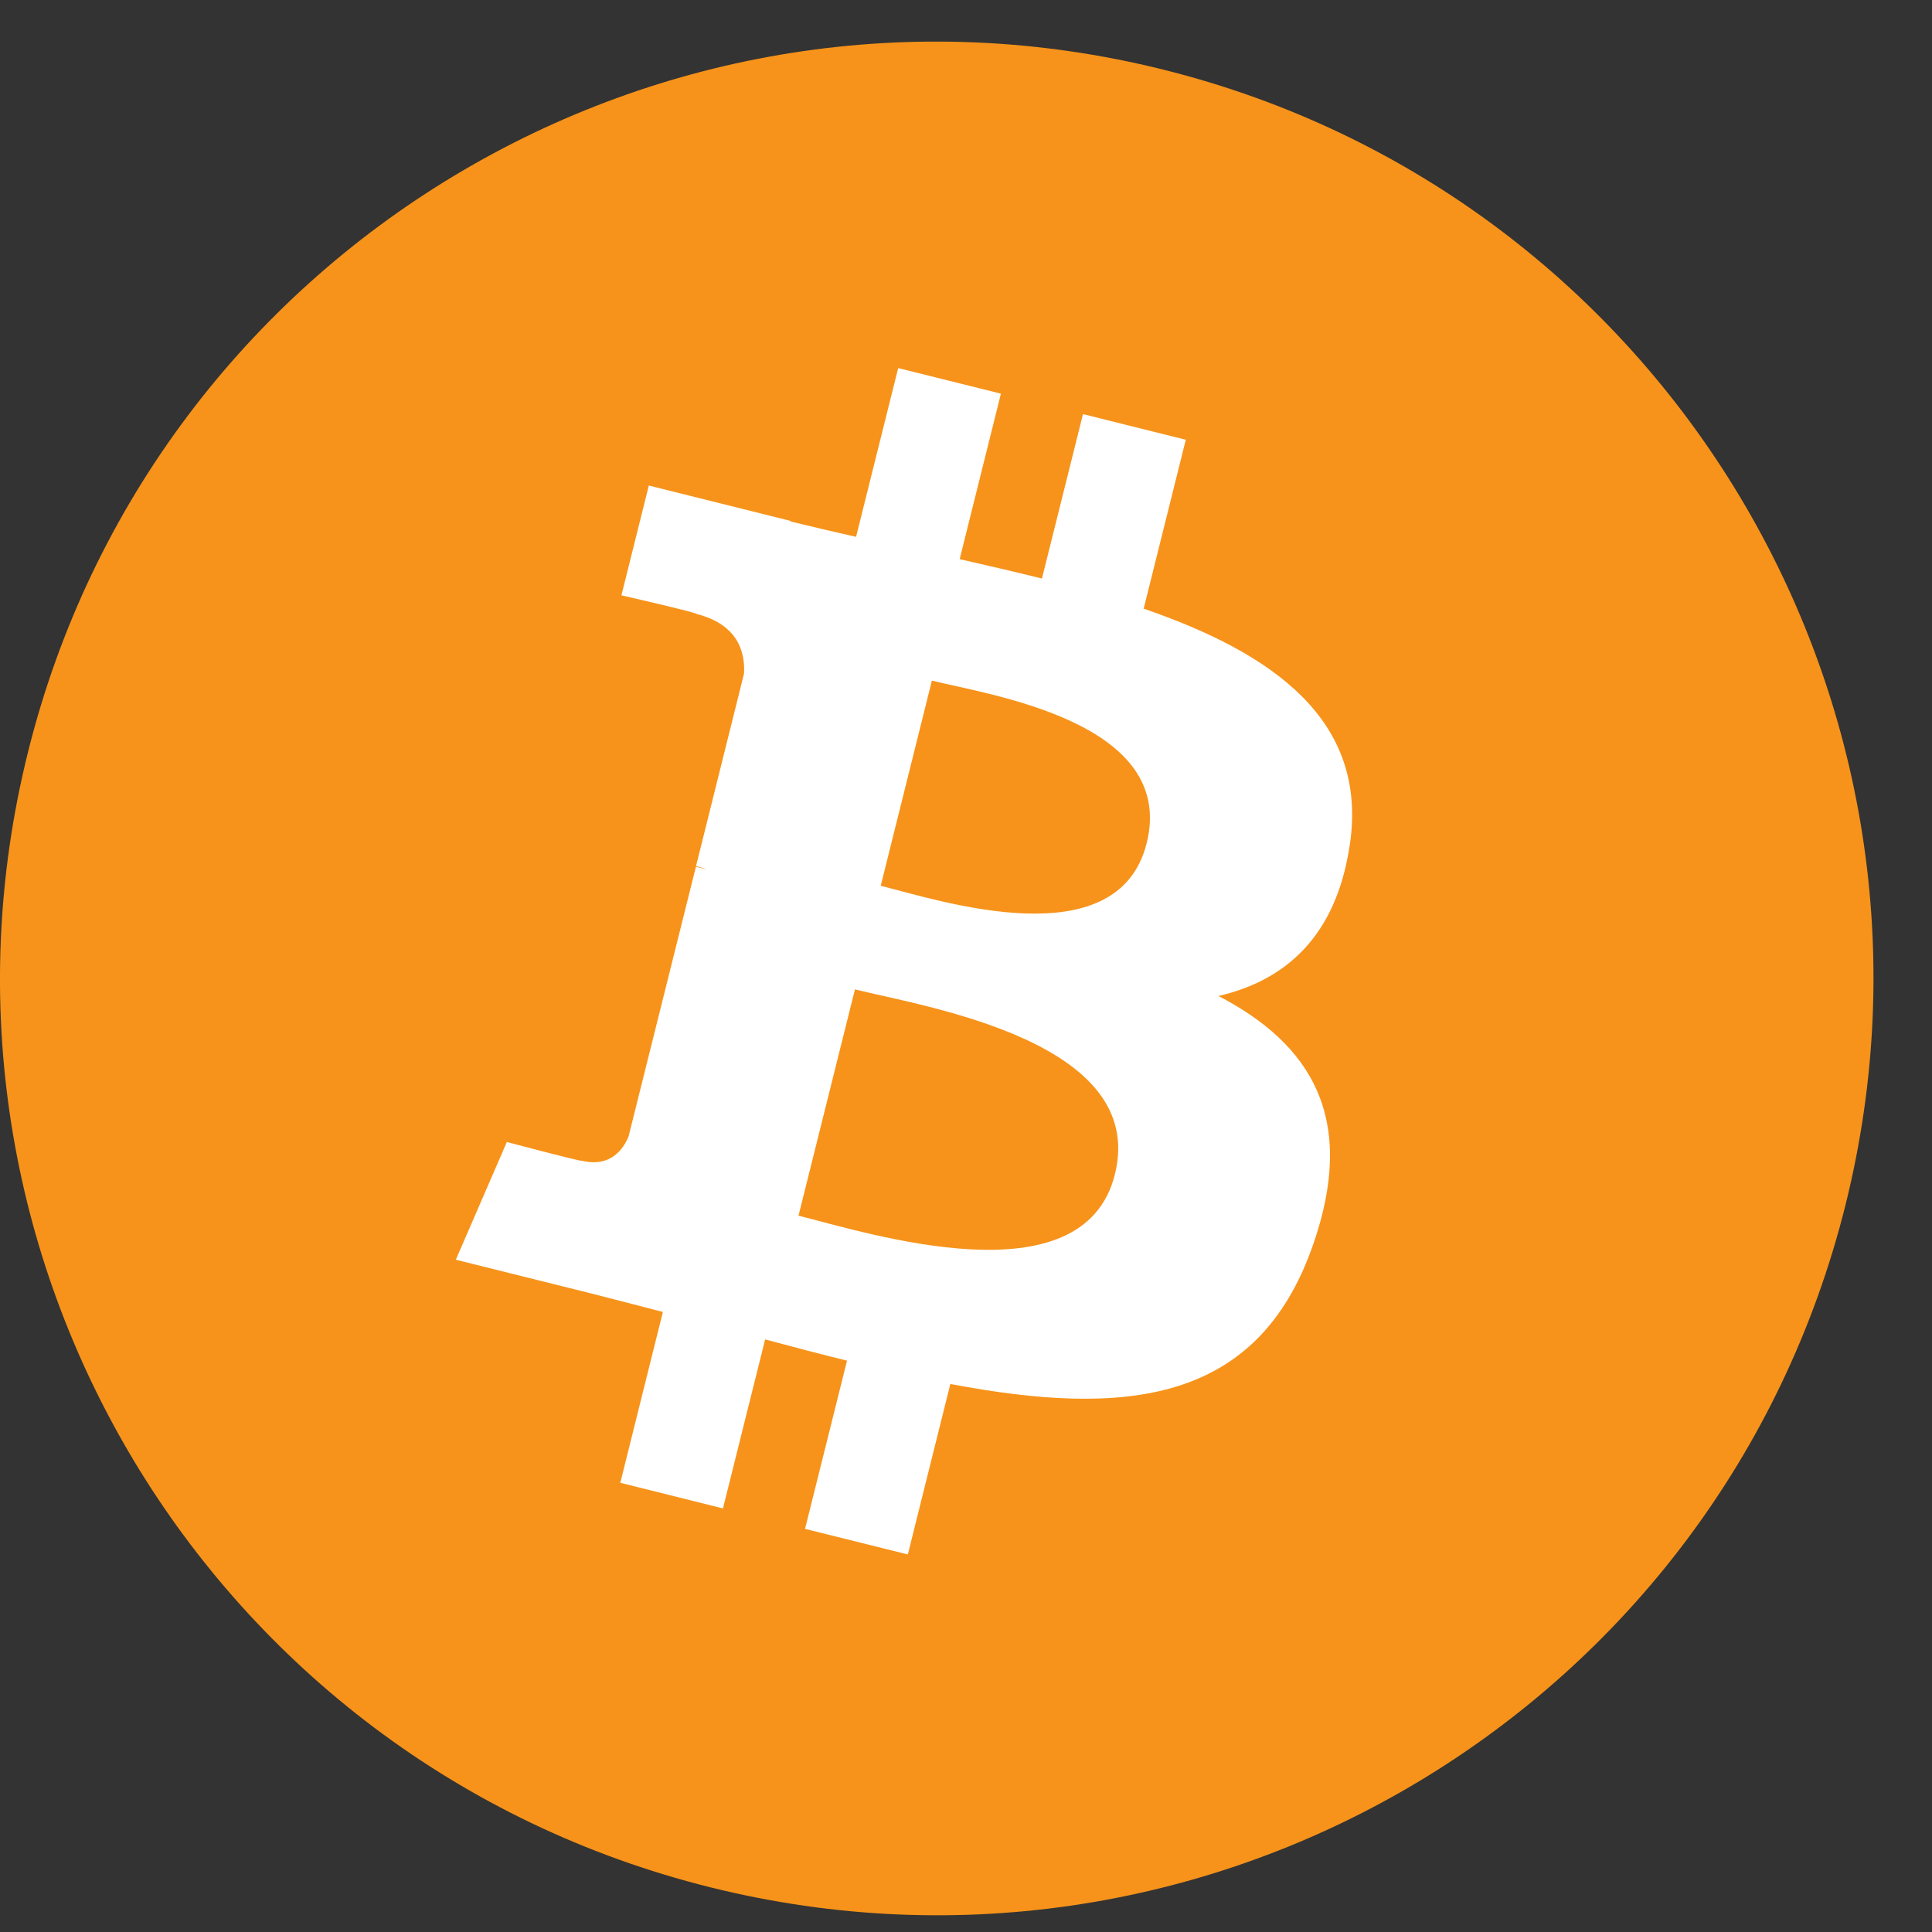 <svg width="29" height="29" viewBox="0 0 29 29" fill="none" xmlns="http://www.w3.org/2000/svg">
<rect x="0" y="0" width="29" height="29" fill="#333333" stroke="none"/>
<g clip-path="url(#clip0_1174_36075)">
<path d="M27.701 18.089C25.823 25.622 18.192 30.207 10.658 28.328C3.127 26.45 -1.458 18.82 0.421 11.286C2.298 3.752 9.929 -0.833 17.461 1.045C24.995 2.923 29.579 10.555 27.701 18.089H27.701Z" fill="#F7931A"/>
<path d="M20.261 12.684C20.54 10.812 19.115 9.807 17.167 9.136L17.799 6.601L16.256 6.216L15.64 8.684C15.235 8.583 14.819 8.488 14.405 8.393L15.024 5.909L13.482 5.525L12.85 8.058C12.514 7.982 12.185 7.906 11.865 7.827L11.867 7.819L9.739 7.288L9.328 8.936C9.328 8.936 10.473 9.198 10.449 9.214C11.074 9.37 11.187 9.784 11.168 10.111L10.448 12.999C10.491 13.01 10.547 13.026 10.608 13.051L10.446 13.01L9.436 17.055C9.36 17.245 9.166 17.53 8.729 17.422C8.745 17.444 7.608 17.142 7.608 17.142L6.842 18.909L8.85 19.409C9.224 19.503 9.59 19.601 9.95 19.693L9.311 22.257L10.852 22.642L11.485 20.105C11.906 20.219 12.314 20.325 12.714 20.424L12.084 22.949L13.627 23.333L14.265 20.774C16.896 21.272 18.875 21.072 19.707 18.692C20.378 16.776 19.674 15.671 18.29 14.95C19.298 14.717 20.058 14.053 20.26 12.684H20.261ZM16.735 17.627C16.258 19.543 13.032 18.508 11.986 18.248L12.833 14.851C13.879 15.112 17.232 15.629 16.735 17.627H16.735ZM17.212 12.656C16.776 14.399 14.091 13.513 13.22 13.296L13.988 10.216C14.86 10.433 17.665 10.838 17.212 12.656Z" fill="white"/>
</g>
<defs>
<clipPath id="clip0_1174_36075">
<rect width="28.125" height="28.125" fill="white" transform="translate(0 0.625)"/>
</clipPath>
</defs>
</svg>

